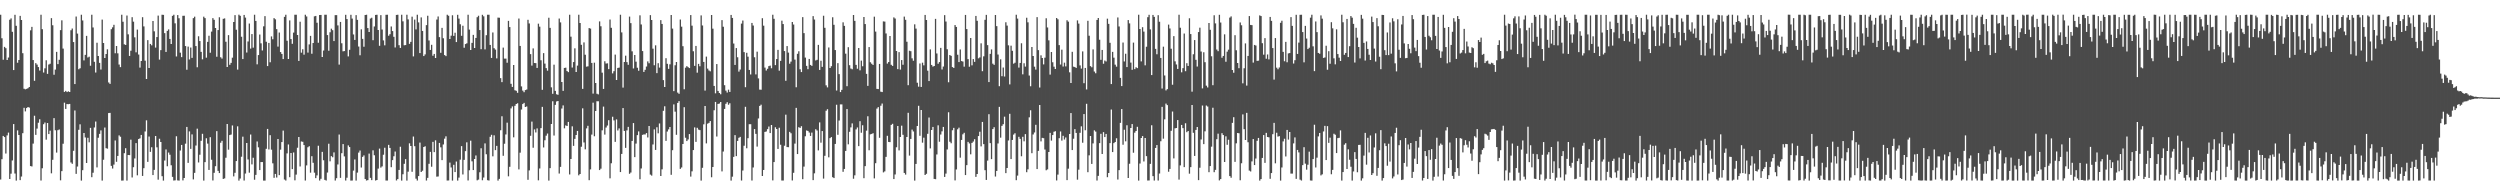 <?xml version="1.0" encoding="UTF-8"?>
<svg xmlns="http://www.w3.org/2000/svg" width="1920" height="150">
  <path d="M0 11.315h1v126.555H0zM1 29.377h1v92.898H1zM2 45.893h1v58.514H2zM3 36.011h1v69.260H3zM4 37.012h1v80.920H4zM5 46.066h1v57.930H5zM6 44.209h1v57.628H6zM7 15.131h1v122.340H7zM8 14.148h1v119.237H8zM9 24.425h1v98.795H9zM10 53.832h1v41.474H10zM11 11.356h1v121.926H11zM12 19.795h1v118.887H12zM13 48.185h1v51.941H13zM14 46.091h1v57.612H14zM15 12.192h1v126.170H15zM16 15.377h1v120.188H16zM17 40.876h1v61.428H17zM18 68.159h1v14.650H18zM19 68.622h1v16.919H19zM20 68.250h1v14.767H20zM21 67.731h1v14.467H21zM22 66.839h1v15.794H22zM23 23.305h1v104.221H23zM24 20.650h1v107.198H24zM25 46.132h1v64.156H25zM26 62.080h1v26.796H26zM27 48.486h1v55.098H27zM28 49.609h1v49.140H28zM29 51.493h1v42.784H29zM30 54.149h1v37.466H30zM31 11.327h1v127.310H31zM32 22.443h1v106.783H32zM33 55.713h1v39.683H33zM34 52.473h1v41.643H34zM35 46.277h1v61.003H35zM36 56.712h1v37.740H36zM37 49.549h1v53.412H37zM38 48.960h1v51.379H38zM39 13.942h1v119.167H39zM40 19.422h1v103.325H40zM41 57.405h1v33.324H41zM42 53.444h1v46.597H42zM43 39.842h1v77.332H43zM44 49.249h1v50.726H44zM45 45.909h1v53.542H45zM46 23.160h1v115.335H46zM47 15.613h1v115.814H47zM48 37.341h1v73.064H48zM49 70.626h1v8.211H49zM50 69.809h1v13.868H50zM51 70.726h1v9.174H51zM52 70.158h1v9.889H52zM53 70.635h1v9.183H53zM54 23.244h1v101.512H54zM55 21.930h1v103.885H55zM56 32.287h1v83.547H56zM57 64.561h1v20.284H57zM58 12.719h1v120.816H58zM59 25.782h1v102.092H59zM60 53.221h1v46.475H60zM61 52.423h1v43.066H61zM62 11.299h1v127.408H62zM63 15.731h1v114.987H63zM64 46.398h1v55.728H64zM65 42.123h1v63.470H65zM66 27.538h1v97.633H66zM67 44.145h1v61.680H67zM68 43.539h1v65.755H68zM69 50.468h1v47.733H69zM70 11.309h1v124.772H70zM71 21.078h1v111.574H71zM72 47.463h1v50.408H72zM73 55.714h1v37.648H73zM74 32.800h1v95.759H74zM75 42.988h1v62.784H75zM76 48.272h1v54.562H76zM77 53.375h1v46.748H77zM78 15.055h1v123.666H78zM79 33.016h1v89.648H79zM80 44.521h1v53.405H80zM81 41.486h1v72.336H81zM82 37.890h1v76.308H82zM83 63.324h1v23.532H83zM84 64.417h1v22.257H84zM85 22.405h1v104.985H85zM86 21.009h1v108.401H86zM87 19.061h1v107.363H87zM88 40.907h1v66.976H88zM89 35.318h1v88.921H89zM90 40.948h1v78.822H90zM91 49.548h1v54.450H91zM92 51.539h1v53.454H92zM93 11.304h1v127.378H93zM94 16.717h1v121.918H94zM95 34.047h1v83.586H95zM96 34.531h1v79.295H96zM97 11.956h1v126.735H97zM98 26.389h1v92.630H98zM99 42.957h1v76.183H99zM100 38.976h1v68.306H100zM101 13.189h1v123.119H101zM102 16.622h1v111.780H102zM103 28.669h1v93.016H103zM104 40.190h1v69.742H104zM105 22.750h1v111.928H105zM106 41.859h1v64.926H106zM107 51.922h1v54.325H107zM108 46.833h1v56.791H108zM109 13.207h1v121.913H109zM110 20.270h1v108.895H110zM111 46.586h1v54.388H111zM112 60.687h1v31.711H112zM113 30.845h1v93.483H113zM114 52.241h1v52.636H114zM115 33.716h1v82.918H115zM116 34.803h1v78.321H116zM117 16.143h1v118.291H117zM118 24.046h1v106.396H118zM119 36.569h1v67.886H119zM120 28.473h1v84.675H120zM121 12.004h1v125.996H121zM122 45.781h1v60.762H122zM123 38.523h1v70.510H123zM124 11.293h1v124.034H124zM125 11.430h1v127.259H125zM126 25.448h1v97.861H126zM127 39.880h1v74.902H127zM128 23.689h1v104.017H128zM129 22.565h1v94.603H129zM130 29.878h1v88.940H130zM131 33.799h1v93.125H131zM132 12.175h1v123.663H132zM133 11.319h1v127.321H133zM134 17.931h1v120.556H134zM135 43.343h1v61.309H135zM136 11.580h1v126.976H136zM137 14.035h1v124.645H137zM138 40.435h1v75.165H138zM139 43.873h1v67.457H139zM140 12.155h1v126.373H140zM141 12.104h1v124.592H141zM142 35.354h1v74.970H142zM143 53.538h1v43.953H143zM144 35.813h1v89.245H144zM145 45.662h1v55.277H145zM146 36.516h1v77.826H146zM147 44.454h1v58.764H147zM148 13.921h1v123.839H148zM149 12.800h1v119.939H149zM150 35.355h1v76.388H150zM151 51.665h1v47.175H151zM152 27.834h1v96.964H152zM153 31.547h1v87.269H153zM154 39.826h1v68.297H154zM155 45.587h1v57.183H155zM156 12.776h1v125.920H156zM157 13.905h1v110.609H157zM158 44.291h1v61.910H158zM159 32.159h1v78.131H159zM160 27.467h1v103.042H160zM161 40.475h1v64.918H161zM162 24.246h1v98.416H162zM163 13.920h1v124.678H163zM164 15.204h1v117.496H164zM165 21.514h1v106.152H165zM166 43.587h1v57.098H166zM167 23.105h1v108.138H167zM168 13.245h1v119.691H168zM169 43.991h1v65.624H169zM170 45.015h1v63.126H170zM171 14.452h1v122.963H171zM172 14.121h1v122.868H172zM173 32.059h1v89.097H173zM174 51.462h1v43.763H174zM175 26.981h1v87.978H175zM176 49.787h1v53.949H176zM177 48.294h1v55.021H177zM178 44.276h1v52.059H178zM179 16.880h1v118.598H179zM180 11.607h1v121.106H180zM181 22.846h1v100.865H181zM182 53.439h1v43.575H182zM183 11.278h1v127.412H183zM184 12.131h1v124.980H184zM185 28.196h1v92.164H185zM186 45.380h1v59.593H186zM187 11.464h1v127.206H187zM188 13.522h1v119.739H188zM189 40.323h1v69.489H189zM190 31.850h1v90.610H190zM191 18.077h1v114.548H191zM192 37.306h1v66.034H192zM193 26.148h1v100.110H193zM194 36.633h1v84.501H194zM195 11.335h1v126.699H195zM196 16.073h1v118.237H196zM197 49.422h1v59.218H197zM198 42.272h1v70.887H198zM199 26.529h1v104.060H199zM200 33.268h1v91.216H200zM201 38.743h1v85.738H201zM202 20.214h1v118.502H202zM203 12.389h1v126.298H203zM204 32.064h1v82.233H204zM205 50.745h1v48.264H205zM206 32.966h1v81.808H206zM207 47.811h1v56.019H207zM208 27.943h1v86.981H208zM209 30.165h1v95.299H209zM210 13.911h1v122.628H210zM211 14.829h1v118.777H211zM212 22.372h1v113.983H212zM213 35.808h1v70.940H213zM214 24.974h1v109.510H214zM215 40.002h1v74.935H215zM216 41.400h1v67.690H216zM217 45.388h1v54.894H217zM218 12.970h1v124.908H218zM219 11.311h1v127.319H219zM220 31.285h1v86.534H220zM221 45.328h1v65.633H221zM222 15.656h1v120.437H222zM223 30.020h1v87.469H223zM224 33.614h1v96.286H224zM225 25.053h1v92.020H225zM226 11.304h1v127.198H226zM227 11.306h1v122.791H227zM228 26.889h1v86.582H228zM229 46.775h1v58.449H229zM230 16.689h1v111.139H230zM231 40.468h1v68.195H231zM232 37.828h1v71.096H232zM233 41.960h1v69.452H233zM234 11.315h1v127.358H234zM235 12.620h1v114.381H235zM236 40.393h1v72.697H236zM237 34.110h1v78.170H237zM238 27.560h1v105.061H238zM239 41.251h1v78.690H239zM240 33.010h1v92.004H240zM241 12.518h1v120.099H241zM242 12.244h1v124.568H242zM243 17.456h1v117.231H243zM244 32.831h1v79.089H244zM245 11.523h1v127.127H245zM246 11.461h1v125.876H246zM247 43.769h1v72.874H247zM248 38.808h1v84.259H248zM249 11.314h1v126.824H249zM250 11.336h1v127.338H250zM251 26.932h1v105.550H251zM252 38.949h1v71.445H252zM253 24.783h1v99.112H253zM254 22.030h1v97.906H254zM255 23.206h1v97.554H255zM256 31.514h1v85.529H256zM257 11.643h1v127.028H257zM258 11.638h1v125.207H258zM259 19.501h1v106.830H259zM260 49.617h1v53.690H260zM261 16.862h1v119.760H261zM262 33.227h1v84.416H262zM263 39.416h1v71.212H263zM264 39.229h1v80.893H264zM265 11.353h1v127.309H265zM266 14.662h1v121.825H266zM267 43.333h1v68.343H267zM268 38.228h1v74.734H268zM269 11.345h1v127.349H269zM270 14.285h1v124.367H270zM271 26.455h1v104.567H271zM272 30.694h1v91.770H272zM273 11.633h1v127.064H273zM274 15.250h1v117.298H274zM275 35.728h1v81.456H275zM276 42.440h1v73.178H276zM277 22.548h1v106.125H277zM278 29.830h1v90.666H278zM279 35.896h1v83.434H279zM280 11.538h1v125.937H280zM281 11.329h1v127.339H281zM282 21.572h1v116.764H282zM283 24.573h1v93.384H283zM284 14.237h1v122.372H284zM285 13.627h1v124.725H285zM286 30.866h1v84.611H286zM287 20.319h1v98.927H287zM288 11.487h1v127.155H288zM289 11.317h1v126.927H289zM290 23.065h1v106.431H290zM291 35.165h1v78.955H291zM292 11.626h1v117.093H292zM293 22.656h1v105.159H293zM294 31.002h1v87.852H294zM295 34.838h1v78.645H295zM296 11.343h1v127.315H296zM297 11.308h1v127.342H297zM298 27.463h1v83.819H298zM299 26.250h1v87.373H299zM300 20.300h1v108.122H300zM301 23.883h1v99.086H301zM302 28.244h1v91.750H302zM303 36.468h1v79.927H303zM304 11.473h1v127.110H304zM305 11.324h1v126.199H305zM306 34.717h1v95.769H306zM307 36.790h1v75.907H307zM308 11.327h1v127.369H308zM309 16.359h1v117.495H309zM310 34.747h1v91.053H310zM311 34.603h1v87.621H311zM312 11.315h1v127.398H312zM313 14.888h1v116.937H313zM314 33.667h1v76.399H314zM315 32.164h1v79.954H315zM316 12.815h1v119.102H316zM317 43.330h1v61.517H317zM318 15.073h1v97.203H318zM319 22.572h1v114.642H319zM320 11.337h1v127.317H320zM321 17.211h1v118.023H321zM322 40.739h1v68.758H322zM323 13.338h1v118.756H323zM324 23.773h1v107.334H324zM325 43.072h1v69.815H325zM326 41.765h1v70.567H326zM327 19.306h1v119.370H327zM328 12.070h1v124.540H328zM329 31.076h1v94.702H329zM330 38.326h1v78.308H330zM331 34.418h1v93.634H331zM332 42.802h1v66.136H332zM333 41.406h1v75.448H333zM334 44.526h1v63.251H334zM335 15.008h1v120.662H335zM336 12.632h1v122.877H336zM337 28.497h1v81.259H337zM338 40.571h1v72.570H338zM339 21.427h1v101.560H339zM340 29.382h1v81.560H340zM341 42.297h1v64.204H341zM342 43.100h1v61.606H342zM343 11.317h1v127.352H343zM344 12.067h1v126.510H344zM345 29.952h1v94.949H345zM346 27.378h1v101.226H346zM347 11.706h1v127.005H347zM348 27.523h1v99.064H348zM349 25.128h1v107.040H349zM350 32.331h1v91.738H350zM351 11.391h1v127.292H351zM352 14.261h1v122.145H352zM353 18.650h1v103.995H353zM354 27.512h1v84.722H354zM355 19.754h1v114.213H355zM356 36.645h1v86.154H356zM357 33.866h1v82.202H357zM358 33.270h1v76.065H358zM359 11.323h1v127.285H359zM360 22.719h1v108.069H360zM361 38.406h1v69.619H361zM362 32.910h1v90.970H362zM363 26.790h1v103.823H363zM364 36.878h1v85.210H364zM365 29.124h1v90.286H365zM366 13.225h1v125.292H366zM367 12.096h1v125.863H367zM368 23.088h1v109.224H368zM369 37.760h1v76.110H369zM370 11.389h1v127.033H370zM371 12.564h1v123.770H371zM372 37.953h1v72.166H372zM373 27.035h1v91.453H373zM374 11.300h1v127.080H374zM375 11.322h1v127.340H375zM376 34.502h1v70.539H376zM377 44.499h1v59.050H377zM378 24.938h1v95.115H378zM379 37.031h1v66.928H379zM380 38.091h1v77.210H380zM381 44.828h1v67.180H381zM382 13.523h1v125.171H382zM383 13.627h1v123.749H383zM384 59.998h1v40.028H384zM385 63.063h1v26.253H385zM386 36.559h1v83.082H386zM387 45.026h1v65.380H387zM388 45.004h1v58.283H388zM389 48.191h1v46.008H389zM390 16.033h1v119.370H390zM391 20.779h1v107.333H391zM392 64.369h1v18.878H392zM393 66.752h1v14.968H393zM394 49.927h1v55.554H394zM395 69.332h1v11.912H395zM396 69.715h1v10.155H396zM397 71.274h1v8.036H397zM398 14.258h1v115.820H398zM399 35.296h1v81.935H399zM400 66.349h1v17.759H400zM401 69.606h1v10.307H401zM402 70.828h1v8.175H402zM403 69.163h1v13.000H403zM404 68.766h1v12.995H404zM405 15.186h1v122.909H405zM406 18.045h1v112.812H406zM407 41.555h1v62.730H407zM408 50.366h1v43.047H408zM409 37.176h1v76.274H409zM410 48.372h1v51.030H410zM411 48.503h1v53.220H411zM412 52.181h1v46.451H412zM413 18.181h1v120.300H413zM414 20.460h1v108.944H414zM415 46.276h1v52.130H415zM416 68.979h1v13.108H416zM417 40.793h1v72.456H417zM418 48.831h1v58.899H418zM419 52.310h1v51.877H419zM420 54.252h1v48.277H420zM421 13.628h1v125.052H421zM422 21.425h1v107.715H422zM423 67.064h1v28.148H423zM424 72.029h1v5.762H424zM425 49.654h1v54.461H425zM426 69.786h1v10.730H426zM427 72.382h1v5.519H427zM428 72.820h1v4.737H428zM429 14.226h1v119.055H429zM430 17.202h1v110.966H430zM431 62.976h1v20.398H431zM432 69.798h1v11.165H432zM433 52.187h1v46.380H433zM434 51.972h1v44.351H434zM435 54.595h1v42.186H435zM436 55.416h1v38.220H436zM437 11.314h1v122.690H437zM438 28.161h1v93.932H438zM439 51.886h1v45.140H439zM440 47.675h1v64.350H440zM441 37.109h1v69.544H441zM442 55.321h1v48.349H442zM443 50.359h1v50.202H443zM444 11.322h1v123.325H444zM445 17.665h1v115.968H445zM446 34.405h1v78.266H446zM447 68.253h1v14.946H447zM448 32.545h1v76.882H448zM449 42.053h1v72.636H449zM450 51.186h1v47.405H450zM451 50.968h1v45.659H451zM452 21.567h1v116.807H452zM453 21.974h1v108.146H453zM454 48.316h1v55.080H454zM455 71.879h1v6.957H455zM456 48.143h1v56.485H456zM457 63.740h1v21.526H457zM458 71.964h1v5.784H458zM459 72.495h1v5.256H459zM460 16.443h1v114.181H460zM461 20.165h1v109.370H461zM462 55.833h1v44.250H462zM463 68.325h1v13.545H463zM464 47.027h1v56.322H464zM465 48.785h1v49.179H465zM466 48.651h1v47.735H466zM467 53.081h1v39.238H467zM468 15.000h1v121.972H468zM469 21.334h1v104.040H469zM470 56.379h1v33.287H470zM471 54.690h1v37.775H471zM472 41.937h1v67.042H472zM473 61.443h1v30.237H473zM474 52.196h1v48.015H474zM475 51.935h1v46.700H475zM476 11.332h1v120.824H476zM477 24.877h1v93.322H477zM478 67.264h1v15.718H478zM479 47.599h1v52.980H479zM480 42.752h1v70.807H480zM481 47.713h1v52.457H481zM482 49.751h1v47.672H482zM483 12.773h1v120.690H483zM484 17.759h1v114.764H484zM485 39.399h1v68.821H485zM486 52.586h1v41.946H486zM487 42.246h1v78.421H487zM488 47.374h1v62.887H488zM489 51.999h1v51.795H489zM490 54.311h1v46.622H490zM491 11.761h1v125.933H491zM492 18.798h1v110.598H492zM493 39.224h1v64.329H493zM494 55.235h1v47.993H494zM495 53.629h1v49.636H495zM496 51.120h1v51.088H496zM497 47.170h1v58.383H497zM498 48.590h1v48.165H498zM499 11.625h1v122.493H499zM500 15.371h1v119.511H500zM501 37.375h1v73.599H501zM502 50.107h1v49.265H502zM503 34.821h1v80.316H503zM504 56.144h1v41.617H504zM505 48.518h1v53.862H505zM506 51.912h1v42.905H506zM507 15.441h1v119.706H507zM508 18.394h1v111.653H508zM509 61.546h1v23.554H509zM510 66.802h1v14.836H510zM511 44.694h1v63.499H511zM512 49.007h1v51.984H512zM513 52.889h1v46.493H513zM514 49.398h1v48.137H514zM515 11.502h1v122.742H515zM516 21.963h1v93.369H516zM517 70.015h1v10.151H517zM518 50.136h1v35.641H518zM519 47.616h1v55.902H519zM520 71.121h1v7.929H520zM521 72.035h1v5.623H521zM522 15.000h1v114.710H522zM523 20.461h1v108.175H523zM524 35.476h1v75.117H524zM525 68.562h1v13.755H525zM526 51.954h1v53.847H526zM527 50.812h1v57.548H527zM528 51.608h1v55.505H528zM529 52.265h1v50.697H529zM530 11.566h1v124.070H530zM531 19.718h1v111.852H531zM532 39.372h1v75.864H532zM533 50.604h1v47.223H533zM534 35.300h1v73.655H534zM535 55.785h1v42.388H535zM536 49.027h1v50.500H536zM537 50.869h1v49.061H537zM538 11.807h1v126.897H538zM539 19.556h1v109.296H539zM540 47.587h1v47.916H540zM541 69.581h1v11.810H541zM542 43.463h1v66.655H542zM543 52.667h1v42.287H543zM544 54.098h1v40.248H544zM545 54.784h1v38.211H545zM546 11.495h1v124.668H546zM547 22.003h1v106.258H547zM548 66.009h1v18.671H548zM549 71.674h1v6.595H549zM550 49.193h1v55.645H550zM551 69.813h1v10.032H551zM552 71.415h1v8.102H552zM553 72.404h1v5.935H553zM554 15.454h1v116.202H554zM555 20.532h1v95.827H555zM556 65.429h1v18.224H556zM557 69.557h1v10.168H557zM558 71.060h1v7.409H558zM559 68.865h1v11.558H559zM560 70.594h1v8.700H560zM561 11.477h1v127.204H561zM562 13.779h1v121.924H562zM563 33.421h1v87.035H563zM564 49.887h1v53.889H564zM565 36.908h1v82.999H565zM566 43.996h1v64.256H566zM567 55.001h1v50.841H567zM568 53.423h1v51.686H568zM569 18.125h1v120.522H569zM570 15.762h1v115.196H570zM571 40.017h1v71.921H571zM572 66.982h1v15.032H572zM573 40.552h1v73.305H573zM574 43.529h1v62.631H574zM575 53.694h1v41.687H575zM576 57.183h1v38.220H576zM577 17.598h1v121.030H577zM578 19.598h1v109.025H578zM579 43.967h1v55.160H579zM580 57.135h1v45.661H580zM581 39.679h1v72.888H581zM582 60.196h1v30.767H582zM583 68.792h1v12.568H583zM584 68.900h1v11.480H584zM585 13.989h1v121.185H585zM586 19.696h1v110.839H586zM587 51.935h1v49.382H587zM588 54.174h1v46.778H588zM589 52.835h1v46.342H589zM590 50.815h1v46.346H590zM591 50.391h1v51.785H591zM592 52.448h1v43.559H592zM593 11.321h1v127.201H593zM594 14.460h1v109.997H594zM595 50.013h1v47.730H595zM596 45.345h1v53.738H596zM597 38.300h1v76.077H597zM598 54.294h1v43.791H598zM599 46.735h1v64.433H599zM600 15.891h1v122.745H600zM601 18.476h1v120.190H601zM602 39.208h1v72.713H602zM603 62.032h1v26.012H603zM604 35.386h1v77.553H604zM605 40.419h1v72.620H605zM606 48.933h1v52.352H606zM607 47.295h1v55.078H607zM608 16.882h1v121.696H608zM609 18.844h1v113.846H609zM610 45.755h1v64.539H610zM611 67.025h1v15.795H611zM612 41.308h1v77.005H612zM613 39.352h1v58.324H613zM614 53.189h1v45.083H614zM615 55.358h1v41.559H615zM616 13.144h1v124.461H616zM617 25.449h1v102.510H617zM618 44.259h1v60.414H618zM619 50.572h1v49.646H619zM620 53.133h1v47.439H620zM621 45.260h1v56.510H621zM622 49.857h1v54.517H622zM623 50.593h1v51.253H623zM624 12.378h1v125.942H624zM625 14.992h1v118.127H625zM626 46.421h1v52.832H626zM627 45.949h1v54.315H627zM628 34.449h1v81.036H628zM629 53.732h1v40.257H629zM630 46.652h1v62.937H630zM631 51.359h1v49.290H631zM632 12.083h1v125.071H632zM633 21.364h1v98.269H633zM634 65.532h1v19.515H634zM635 67.139h1v16.725H635zM636 36.462h1v84.381H636zM637 52.205h1v53.903H637zM638 50.865h1v54.379H638zM639 13.251h1v122.818H639zM640 19.052h1v117.699H640zM641 38.445h1v72.120H641zM642 69.513h1v10.914H642zM643 48.462h1v55.060H643zM644 56.923h1v35.634H644zM645 70.708h1v9.467H645zM646 69.013h1v11.156H646zM647 17.127h1v114.829H647zM648 19.856h1v109.880H648zM649 41.210h1v74.723H649zM650 66.205h1v17.566H650zM651 36.231h1v74.626H651zM652 50.053h1v51.184H652zM653 52.655h1v45.192H653zM654 53.185h1v41.607H654zM655 11.508h1v125.763H655zM656 16.038h1v118.639H656zM657 49.841h1v49.553H657zM658 52.812h1v45.079H658zM659 36.876h1v75.368H659zM660 54.029h1v39.059H660zM661 46.539h1v55.385H661zM662 50.878h1v45.320H662zM663 13.033h1v123.812H663zM664 18.461h1v109.136H664zM665 56.711h1v43.634H665zM666 65.927h1v23.340H666zM667 36.154h1v79.261H667zM668 47.815h1v55.360H668zM669 48.955h1v53.888H669zM670 49.875h1v52.427H670zM671 12.791h1v124.227H671zM672 24.284h1v101.077H672zM673 68.255h1v15.126H673zM674 68.397h1v13.892H674zM675 49.095h1v56.759H675zM676 70.396h1v10.812H676zM677 70.709h1v8.825H677zM678 16.458h1v115.919H678zM679 16.582h1v115.075H679zM680 25.716h1v94.747H680zM681 48.850h1v55.464H681zM682 47.655h1v61.352H682zM683 27.627h1v81.510H683zM684 49.750h1v46.149H684zM685 50.622h1v44.445H685zM686 13.380h1v124.124H686zM687 14.219h1v119.768H687zM688 39.162h1v73.931H688zM689 53.092h1v43.693H689zM690 40.036h1v75.458H690zM691 53.439h1v51.781H691zM692 46.123h1v50.366H692zM693 49.738h1v53.814H693zM694 12.744h1v120.046H694zM695 15.200h1v118.907H695zM696 32.028h1v73.181H696zM697 65.448h1v21.180H697zM698 38.986h1v80.517H698zM699 39.298h1v67.401H699zM700 44.815h1v54.717H700zM701 46.623h1v54.365H701zM702 18.676h1v120.046H702zM703 21.979h1v103.945H703zM704 63.545h1v33.207H704zM705 66.541h1v14.721H705zM706 48.730h1v55.560H706zM707 66.790h1v17.685H707zM708 48.106h1v61.455H708zM709 50.174h1v55.541H709zM710 11.455h1v122.948H710zM711 15.361h1v118.101H711zM712 54.252h1v48.513H712zM713 62.278h1v27.970H713zM714 37.949h1v76.017H714zM715 49.874h1v49.947H715zM716 51.145h1v46.365H716zM717 50.673h1v86.734H717zM718 14.467h1v123.174H718zM719 41.039h1v77.610H719zM720 48.955h1v47.291H720zM721 47.674h1v61.178H721zM722 36.745h1v66.579H722zM723 53.339h1v47.547H723zM724 51.124h1v46.358H724zM725 11.618h1v124.284H725zM726 16.526h1v116.781H726zM727 37.848h1v76.945H727zM728 63.191h1v23.019H728zM729 42.248h1v66.607H729zM730 42.889h1v67.115H730zM731 51.521h1v48.511H731zM732 52.194h1v46.032H732zM733 19.226h1v119.338H733zM734 20.695h1v109.459H734zM735 42.052h1v57.283H735zM736 47.683h1v50.369H736zM737 37.989h1v83.108H737zM738 46.900h1v60.591H738zM739 47.262h1v55.925H739zM740 51.184h1v50.803H740zM741 11.450h1v122.994H741zM742 22.325h1v104.484H742zM743 45.403h1v63.533H743zM744 51.247h1v58.949H744zM745 29.160h1v89.385H745zM746 50.195h1v59.591H746zM747 45.382h1v63.333H747zM748 47.526h1v59.387H748zM749 12.219h1v123.596H749zM750 15.975h1v117.660H750zM751 44.786h1v59.725H751zM752 44.089h1v57.098H752zM753 33.277h1v79.176H753zM754 54.674h1v38.955H754zM755 43.241h1v67.453H755zM756 15.194h1v115.516H756zM757 11.425h1v126.759H757zM758 34.666h1v88.686H758zM759 63.044h1v24.673H759zM760 41.349h1v68.586H760zM761 37.945h1v84.278H761zM762 48.916h1v50.225H762zM763 49.829h1v47.863H763zM764 11.541h1v124.048H764zM765 20.079h1v111.202H765zM766 41.886h1v68.294H766zM767 66.183h1v15.901H767zM768 45.582h1v60.172H768zM769 58.534h1v38.128H769zM770 51.872h1v43.511H770zM771 58.803h1v30.779H771zM772 17.075h1v115.872H772zM773 19.684h1v109.323H773zM774 34.813h1v73.077H774zM775 64.838h1v22.538H775zM776 35.051h1v87.091H776zM777 39.031h1v68.458H777zM778 48.904h1v54.457H778zM779 48.191h1v54.159H779zM780 11.328h1v127.048H780zM781 14.307h1v120.531H781zM782 51.943h1v53.099H782zM783 48.337h1v58.323H783zM784 33.247h1v86.787H784zM785 57.095h1v47.967H785zM786 48.589h1v59.959H786zM787 51.140h1v51.852H787zM788 13.643h1v118.631H788zM789 17.127h1v112.925H789zM790 58.018h1v32.087H790zM791 66.266h1v18.434H791zM792 36.086h1v81.573H792zM793 43.030h1v60.218H793zM794 51.192h1v50.524H794zM795 53.474h1v42.380H795zM796 13.137h1v116.702H796zM797 38.496h1v77.392H797zM798 67.204h1v13.421H798zM799 42.482h1v66.087H799zM800 44.525h1v61.364H800zM801 49.437h1v56.724H801zM802 44.275h1v70.585H802zM803 14.011h1v116.776H803zM804 21.109h1v108.976H804zM805 30.999h1v85.718H805zM806 57.302h1v44.734H806zM807 39.959h1v68.021H807zM808 47.830h1v55.910H808zM809 51.226h1v49.928H809zM810 52.999h1v47.764H810zM811 13.815h1v124.783H811zM812 14.835h1v119.241H812zM813 34.645h1v71.472H813zM814 49.561h1v51.415H814zM815 38.122h1v69.847H815zM816 51.078h1v53.192H816zM817 48.138h1v59.041H817zM818 51.018h1v54.553H818zM819 15.572h1v122.779H819zM820 16.626h1v112.917H820zM821 55.558h1v47.358H821zM822 63.745h1v23.106H822zM823 39.808h1v75.432H823zM824 51.184h1v55.347H824zM825 51.483h1v47.685H825zM826 52.168h1v49.950H826zM827 15.681h1v122.304H827zM828 18.114h1v112.209H828zM829 50.251h1v51.747H829zM830 52.705h1v44.303H830zM831 39.480h1v70.148H831zM832 63.919h1v23.705H832zM833 52.164h1v47.870H833zM834 68.697h1v11.004H834zM835 15.976h1v116.298H835zM836 27.443h1v91.828H836zM837 50.767h1v53.687H837zM838 51.635h1v74.247H838zM839 37.914h1v72.218H839zM840 54.918h1v45.199H840zM841 56.271h1v44.791H841zM842 15.322h1v123.326H842zM843 13.810h1v121.277H843zM844 30.535h1v79.372H844zM845 45.945h1v56.801H845zM846 38.364h1v79.933H846zM847 48.937h1v52.547H847zM848 46.481h1v58.762H848zM849 47.219h1v55.651H849zM850 14.331h1v121.736H850zM851 18.317h1v114.563H851zM852 32.869h1v77.049H852zM853 64.553h1v19.544H853zM854 39.845h1v76.930H854zM855 44.308h1v65.615H855zM856 49.641h1v59.413H856zM857 51.197h1v54.970H857zM858 13.409h1v124.496H858zM859 20.304h1v110.352H859zM860 59.801h1v34.551H860zM861 66.098h1v17.652H861zM862 32.691h1v78.459H862zM863 47.225h1v52.389H863zM864 41.261h1v67.283H864zM865 51.528h1v44.686H865zM866 15.432h1v121.285H866zM867 17.995h1v107.730H867zM868 48.068h1v50.225H868zM869 53.603h1v41.663H869zM870 32.699h1v84.582H870zM871 53.085h1v48.780H871zM872 51.664h1v48.952H872zM873 52.302h1v45.088H873zM874 11.322h1v127.397H874zM875 22.296h1v103.289H875zM876 47.177h1v58.783H876zM877 20.898h1v83.601H877zM878 24.246h1v99.753H878zM879 50.184h1v55.824H879zM880 35.897h1v83.997H880zM881 13.232h1v125.406H881zM882 11.360h1v127.254H882zM883 22.573h1v103.288H883zM884 57.635h1v38.572H884zM885 11.475h1v123.787H885zM886 12.956h1v125.696H886zM887 37.531h1v76.091H887zM888 41.651h1v69.759H888zM889 11.677h1v126.968H889zM890 16.709h1v116.580H890zM891 44.518h1v63.957H891zM892 67.975h1v14.116H892zM893 35.846h1v70.673H893zM894 57.954h1v33.714H894zM895 69.421h1v10.170H895zM896 68.464h1v12.260H896zM897 18.904h1v112.981H897zM898 21.874h1v107.873H898zM899 37.422h1v63.033H899zM900 65.057h1v20.604H900zM901 27.768h1v93.892H901zM902 47.125h1v51.424H902zM903 49.486h1v48.815H903zM904 52.958h1v39.240H904zM905 11.331h1v126.615H905zM906 21.325h1v105.695H906zM907 55.571h1v40.369H907zM908 52.322h1v46.077H908zM909 25.732h1v102.650H909zM910 54.705h1v39.960H910zM911 48.516h1v53.026H911zM912 50.661h1v49.972H912zM913 14.035h1v119.357H913zM914 26.160h1v102.214H914zM915 70.411h1v10.245H915zM916 41.695h1v60.305H916zM917 30.771h1v89.000H917zM918 45.932h1v53.879H918zM919 51.088h1v46.437H919zM920 24.643h1v113.700H920zM921 21.231h1v107.568H921zM922 39.591h1v67.511H922zM923 67.908h1v13.129H923zM924 40.149h1v70.560H924zM925 47.753h1v53.107H925zM926 65.812h1v15.242H926zM927 67.168h1v14.650H927zM928 17.668h1v114.572H928zM929 22.884h1v104.648H929zM930 43.193h1v69.450H930zM931 65.412h1v17.306H931zM932 11.725h1v120.540H932zM933 17.972h1v112.462H933zM934 38.022h1v68.884H934zM935 39.313h1v63.349H935zM936 11.360h1v127.193H936zM937 17.317h1v120.219H937zM938 44.347h1v57.964H938zM939 42.962h1v60.766H939zM940 26.360h1v98.064H940zM941 47.437h1v57.264H941zM942 39.667h1v71.540H942zM943 38.167h1v69.140H943zM944 13.538h1v121.688H944zM945 12.618h1v123.881H945zM946 53.776h1v40.575H946zM947 55.877h1v34.109H947zM948 27.028h1v97.280H948zM949 38.629h1v71.473H949zM950 48.385h1v53.771H950zM951 52.373h1v49.977H951zM952 17.233h1v121.224H952zM953 19.424h1v105.980H953zM954 64.018h1v23.844H954zM955 52.410h1v46.834H955zM956 33.311h1v74.202H956zM957 65.744h1v20.929H957zM958 42.940h1v66.334H958zM959 12.361h1v118.651H959zM960 19.157h1v112.507H960zM961 19.321h1v104.659H961zM962 48.060h1v58.766H962zM963 34.529h1v92.227H963zM964 34.975h1v86.782H964zM965 46.732h1v61.427H965zM966 46.578h1v59.347H966zM967 11.820h1v126.901H967zM968 12.325h1v125.184H968zM969 33.163h1v88.152H969zM970 41.994h1v61.759H970zM971 29.273h1v95.794H971zM972 45.129h1v56.898H972zM973 41.820h1v63.412H973zM974 45.630h1v59.851H974zM975 12.990h1v124.349H975zM976 16.015h1v116.897H976zM977 36.892h1v66.168H977zM978 61.148h1v33.236H978zM979 29.236h1v96.220H979zM980 51.956h1v49.990H980zM981 53.203h1v51.693H981zM982 51.805h1v52.752H982zM983 17.493h1v121.217H983zM984 15.917h1v112.719H984zM985 39.847h1v68.732H985zM986 47.029h1v59.539H986zM987 32.160h1v88.013H987zM988 47.800h1v51.983H988zM989 40.993h1v66.243H989zM990 40.758h1v60.616H990zM991 13.149h1v120.194H991zM992 19.863h1v113.462H992zM993 48.783h1v61.370H993zM994 46.210h1v59.320H994zM995 11.349h1v126.000H995zM996 41.445h1v73.716H996zM997 32.715h1v84.319H997zM998 11.351h1v126.658H998zM999 11.310h1v127.360H999zM1000 24.643h1v102.168H1000zM1001 47.889h1v65.152H1001zM1002 19.876h1v105.831H1002zM1003 29.614h1v100.699H1003zM1004 37.658h1v88.833H1004zM1005 36.674h1v79.806H1005zM1006 13.550h1v125.028H1006zM1007 11.321h1v127.365H1007zM1008 35.577h1v86.567H1008zM1009 54.653h1v41.125H1009zM1010 16.489h1v112.135H1010zM1011 24.687h1v96.424H1011zM1012 40.678h1v64.067H1012zM1013 41.287h1v60.832H1013zM1014 11.837h1v122.861H1014zM1015 14.346h1v119.530H1015zM1016 44.493h1v56.459H1016zM1017 44.120h1v52.570H1017zM1018 35.120h1v87.821H1018zM1019 53.547h1v43.307H1019zM1020 39.324h1v70.419H1020zM1021 48.933h1v56.796H1021zM1022 17.062h1v116.788H1022zM1023 21.768h1v108.689H1023zM1024 44.816h1v57.877H1024zM1025 49.395h1v54.093H1025zM1026 22.552h1v95.016H1026zM1027 41.520h1v64.585H1027zM1028 44.289h1v61.553H1028zM1029 46.871h1v53.283H1029zM1030 11.324h1v127.352H1030zM1031 17.087h1v115.067H1031zM1032 42.077h1v69.032H1032zM1033 40.669h1v69.306H1033zM1034 14.537h1v115.238H1034zM1035 43.847h1v70.818H1035zM1036 35.461h1v87.197H1036zM1037 12.318h1v115.714H1037zM1038 13.586h1v125.098H1038zM1039 18.310h1v113.353H1039zM1040 47.999h1v68.827H1040zM1041 21.348h1v100.732H1041zM1042 28.917h1v103.363H1042zM1043 36.089h1v75.203H1043zM1044 44.846h1v66.381H1044zM1045 11.432h1v127.259H1045zM1046 14.312h1v122.650H1046zM1047 32.914h1v86.567H1047zM1048 46.497h1v55.548H1048zM1049 31.854h1v94.625H1049zM1050 37.601h1v68.245H1050zM1051 42.038h1v75.067H1051zM1052 46.056h1v57.996H1052zM1053 12.768h1v121.649H1053zM1054 16.937h1v116.063H1054zM1055 37.314h1v75.920H1055zM1056 47.254h1v55.164H1056zM1057 13.908h1v121.115H1057zM1058 20.150h1v108.837H1058zM1059 43.584h1v71.788H1059zM1060 53.151h1v46.816H1060zM1061 11.415h1v127.283H1061zM1062 11.516h1v125.250H1062zM1063 38.547h1v71.542H1063zM1064 42.281h1v69.921H1064zM1065 24.933h1v102.359H1065zM1066 42.331h1v68.059H1066zM1067 17.239h1v106.879H1067zM1068 41.230h1v63.573H1068zM1069 14.037h1v122.994H1069zM1070 16.403h1v119.113H1070zM1071 48.664h1v53.422H1071zM1072 54.852h1v43.264H1072zM1073 14.797h1v119.176H1073zM1074 38.212h1v73.311H1074zM1075 44.423h1v63.271H1075zM1076 18.767h1v119.535H1076zM1077 12.245h1v125.619H1077zM1078 33.343h1v91.776H1078zM1079 44.716h1v61.281H1079zM1080 44.495h1v83.446H1080zM1081 33.780h1v77.185H1081zM1082 37.463h1v77.277H1082zM1083 40.912h1v68.888H1083zM1084 11.580h1v125.070H1084zM1085 14.761h1v117.216H1085zM1086 36.535h1v85.298H1086zM1087 39.249h1v69.113H1087zM1088 30.657h1v95.271H1088zM1089 43.121h1v70.260H1089zM1090 48.173h1v56.936H1090zM1091 51.999h1v47.625H1091zM1092 11.479h1v127.182H1092zM1093 11.319h1v125.376H1093zM1094 28.364h1v87.639H1094zM1095 38.041h1v81.877H1095zM1096 12.360h1v125.036H1096zM1097 27.422h1v87.824H1097zM1098 28.627h1v94.083H1098zM1099 30.909h1v83.619H1099zM1100 11.312h1v127.371H1100zM1101 11.325h1v124.469H1101zM1102 27.554h1v94.567H1102zM1103 37.656h1v68.104H1103zM1104 13.013h1v122.585H1104zM1105 38.825h1v72.986H1105zM1106 44.443h1v65.787H1106zM1107 39.508h1v71.722H1107zM1108 11.388h1v127.266H1108zM1109 21.427h1v112.427H1109zM1110 36.160h1v64.048H1110zM1111 48.661h1v49.046H1111zM1112 20.750h1v108.335H1112zM1113 47.827h1v61.642H1113zM1114 34.515h1v88.307H1114zM1115 24.443h1v110.642H1115zM1116 13.959h1v123.403H1116zM1117 16.615h1v115.522H1117zM1118 45.286h1v60.726H1118zM1119 12.315h1v116.798H1119zM1120 14.613h1v120.382H1120zM1121 41.059h1v65.029H1121zM1122 40.388h1v66.097H1122zM1123 38.471h1v78.595H1123zM1124 22.149h1v89.421H1124zM1125 40.975h1v66.685H1125zM1126 31.877h1v79.258H1126zM1127 35.678h1v77.589H1127zM1128 40.406h1v68.072H1128zM1129 40.722h1v77.208H1129zM1130 36.297h1v87.124H1130zM1131 36.994h1v77.654H1131zM1132 51.733h1v52.889H1132zM1133 47.834h1v57.795H1133zM1134 52.036h1v47.075H1134zM1135 30.785h1v102.926H1135zM1136 32.244h1v92.327H1136zM1137 28.854h1v89.747H1137zM1138 42.086h1v73.032H1138zM1139 41.358h1v72.479H1139zM1140 48.423h1v54.286H1140zM1141 47.043h1v56.177H1141zM1142 46.520h1v57.610H1142zM1143 48.859h1v58.569H1143zM1144 49.334h1v52.058H1144zM1145 48.201h1v51.117H1145zM1146 48.636h1v50.558H1146zM1147 49.940h1v49.068H1147zM1148 55.182h1v44.558H1148zM1149 46.284h1v66.677H1149zM1150 34.574h1v89.203H1150zM1151 30.928h1v90.298H1151zM1152 39.188h1v76.168H1152zM1153 45.340h1v54.977H1153zM1154 44.782h1v51.768H1154zM1155 11.316h1v127.363H1155zM1156 19.681h1v111.191H1156zM1157 39.327h1v68.555H1157zM1158 18.062h1v120.489H1158zM1159 18.412h1v114.135H1159zM1160 38.069h1v81.453H1160zM1161 26.572h1v83.682H1161zM1162 14.070h1v124.623H1162zM1163 12.563h1v126.057H1163zM1164 18.090h1v110.971H1164zM1165 41.528h1v70.502H1165zM1166 12.569h1v120.034H1166zM1167 21.731h1v116.971H1167zM1168 33.517h1v81.376H1168zM1169 43.961h1v63.920H1169zM1170 14.985h1v120.679H1170zM1171 11.867h1v125.982H1171zM1172 23.248h1v94.823H1172zM1173 51.685h1v45.648H1173zM1174 21.308h1v103.226H1174zM1175 44.491h1v67.090H1175zM1176 17.554h1v110.978H1176zM1177 32.101h1v86.023H1177zM1178 11.475h1v125.738H1178zM1179 12.847h1v124.629H1179zM1180 28.259h1v90.158H1180zM1181 35.100h1v87.121H1181zM1182 11.405h1v126.772H1182zM1183 21.761h1v112.250H1183zM1184 37.708h1v81.188H1184zM1185 46.683h1v62.442H1185zM1186 11.317h1v127.352H1186zM1187 12.059h1v125.210H1187zM1188 30.579h1v88.120H1188zM1189 36.638h1v80.206H1189zM1190 14.084h1v123.389H1190zM1191 33.476h1v79.416H1191zM1192 23.024h1v109.762H1192zM1193 34.678h1v89.236H1193zM1194 11.317h1v127.365H1194zM1195 15.982h1v120.472H1195zM1196 34.841h1v73.823H1196zM1197 19.942h1v109.270H1197zM1198 13.612h1v122.701H1198zM1199 32.785h1v87.099H1199zM1200 41.111h1v74.982H1200zM1201 11.438h1v127.231H1201zM1202 13.249h1v120.742H1202zM1203 15.966h1v106.045H1203zM1204 41.396h1v67.671H1204zM1205 17.604h1v109.757H1205zM1206 26.456h1v102.302H1206zM1207 32.824h1v92.205H1207zM1208 26.418h1v86.781H1208zM1209 11.288h1v126.317H1209zM1210 14.638h1v122.636H1210zM1211 17.294h1v106.478H1211zM1212 40.040h1v81.691H1212zM1213 24.016h1v111.818H1213zM1214 27.424h1v98.541H1214zM1215 42.621h1v69.322H1215zM1216 40.922h1v68.761H1216zM1217 11.333h1v127.333H1217zM1218 11.317h1v127.350H1218zM1219 26.437h1v102.321H1219zM1220 38.589h1v75.977H1220zM1221 11.887h1v126.487H1221zM1222 33.717h1v90.651H1222zM1223 27.901h1v94.926H1223zM1224 40.676h1v66.020H1224zM1225 11.375h1v127.320H1225zM1226 11.361h1v127.326H1226zM1227 35.780h1v72.456H1227zM1228 43.073h1v64.163H1228zM1229 11.410h1v127.259H1229zM1230 24.980h1v99.110H1230zM1231 41.822h1v80.670H1231zM1232 40.534h1v65.418H1232zM1233 11.464h1v127.042H1233zM1234 23.026h1v108.965H1234zM1235 35.600h1v88.596H1235zM1236 16.589h1v119.512H1236zM1237 22.233h1v114.577H1237zM1238 35.024h1v88.576H1238zM1239 24.848h1v97.034H1239zM1240 11.486h1v120.923H1240zM1241 11.356h1v125.103H1241zM1242 17.561h1v113.518H1242zM1243 29.388h1v91.622H1243zM1244 11.369h1v127.047H1244zM1245 11.294h1v127.186H1245zM1246 25.982h1v96.096H1246zM1247 31.554h1v86.166H1247zM1248 11.337h1v127.334H1248zM1249 11.362h1v127.286H1249zM1250 23.900h1v112.627H1250zM1251 31.929h1v87.202H1251zM1252 14.188h1v122.021H1252zM1253 18.526h1v111.445H1253zM1254 25.368h1v107.479H1254zM1255 33.632h1v90.528H1255zM1256 11.584h1v127.119H1256zM1257 13.165h1v123.704H1257zM1258 29.579h1v95.768H1258zM1259 47.050h1v57.316H1259zM1260 13.759h1v122.444H1260zM1261 24.210h1v96.883H1261zM1262 26.866h1v87.775H1262zM1263 24.862h1v93.265H1263zM1264 11.304h1v127.351H1264zM1265 14.904h1v120.933H1265zM1266 37.729h1v77.448H1266zM1267 40.766h1v70.321H1267zM1268 11.812h1v126.800H1268zM1269 20.446h1v91.556H1269zM1270 23.524h1v97.046H1270zM1271 35.380h1v76.488H1271zM1272 12.707h1v124.245H1272zM1273 11.742h1v124.637H1273zM1274 35.106h1v81.918H1274zM1275 20.305h1v118.022H1275zM1276 11.347h1v127.277H1276zM1277 33.281h1v92.817H1277zM1278 25.613h1v93.107H1278zM1279 11.383h1v127.148H1279zM1280 11.297h1v127.402H1280zM1281 19.232h1v111.270H1281zM1282 35.869h1v78.477H1282zM1283 13.660h1v124.875H1283zM1284 14.084h1v121.974H1284zM1285 25.451h1v97.333H1285zM1286 29.125h1v84.505H1286zM1287 11.318h1v127.034H1287zM1288 11.367h1v127.286H1288zM1289 24.659h1v100.196H1289zM1290 34.847h1v81.253H1290zM1291 14.125h1v123.982H1291zM1292 16.642h1v113.859H1292zM1293 25.230h1v96.747H1293zM1294 30.987h1v93.446H1294zM1295 11.380h1v127.246H1295zM1296 11.345h1v127.343H1296zM1297 22.806h1v100.504H1297zM1298 24.216h1v96.172H1298zM1299 17.160h1v121.545H1299zM1300 25.800h1v93.445H1300zM1301 21.903h1v103.146H1301zM1302 29.041h1v85.763H1302zM1303 11.312h1v127.374H1303zM1304 11.298h1v127.375H1304zM1305 30.891h1v88.431H1305zM1306 42.342h1v65.679H1306zM1307 11.688h1v126.792H1307zM1308 19.764h1v105.330H1308zM1309 42.707h1v63.867H1309zM1310 32.852h1v78.544H1310zM1311 11.305h1v127.390H1311zM1312 11.314h1v121.985H1312zM1313 37.338h1v78.227H1313zM1314 25.853h1v96.052H1314zM1315 14.226h1v117.818H1315zM1316 42.568h1v64.694H1316zM1317 17.317h1v109.246H1317zM1318 15.241h1v122.503H1318zM1319 11.320h1v127.365H1319zM1320 11.690h1v124.788H1320zM1321 42.864h1v60.316H1321zM1322 11.774h1v124.644H1322zM1323 16.592h1v114.011H1323zM1324 40.938h1v76.392H1324zM1325 38.237h1v75.835H1325zM1326 12.110h1v126.526H1326zM1327 11.303h1v127.353H1327zM1328 29.727h1v90.625H1328zM1329 33.401h1v87.105H1329zM1330 11.332h1v127.313H1330zM1331 18.983h1v119.012H1331zM1332 24.891h1v104.705H1332zM1333 16.849h1v106.735H1333zM1334 11.846h1v126.153H1334zM1335 16.138h1v119.037H1335zM1336 17.188h1v115.958H1336zM1337 33.154h1v78.356H1337zM1338 25.769h1v107.146H1338zM1339 29.604h1v84.647H1339zM1340 14.388h1v119.006H1340zM1341 19.407h1v103.872H1341zM1342 11.383h1v127.272H1342zM1343 13.564h1v120.230H1343zM1344 19.926h1v107.213H1344zM1345 24.042h1v95.960H1345zM1346 11.592h1v127.020H1346zM1347 23.939h1v101.665H1347zM1348 31.780h1v99.544H1348zM1349 36.198h1v95.557H1349zM1350 26.247h1v103.891H1350zM1351 42.041h1v73.199H1351zM1352 11.541h1v125.047H1352zM1353 17.316h1v114.153H1353zM1354 18.791h1v110.901H1354zM1355 28.759h1v99.614H1355zM1356 23.749h1v100.541H1356zM1357 26.951h1v110.592H1357zM1358 15.180h1v119.393H1358zM1359 23.608h1v104.713H1359zM1360 30.429h1v93.610H1360zM1361 38.020h1v83.395H1361zM1362 26.351h1v92.078H1362zM1363 22.632h1v109.633H1363zM1364 19.221h1v116.158H1364zM1365 27.053h1v100.158H1365zM1366 39.333h1v88.893H1366zM1367 34.460h1v89.539H1367zM1368 28.185h1v94.060H1368zM1369 41.038h1v69.714H1369zM1370 39.450h1v73.804H1370zM1371 40.730h1v69.797H1371zM1372 35.893h1v74.819H1372zM1373 11.281h1v127.295H1373zM1374 11.317h1v127.309H1374zM1375 18.769h1v100.364H1375zM1376 30.799h1v79.350H1376zM1377 13.939h1v116.593H1377zM1378 23.335h1v100.687H1378zM1379 35.297h1v83.981H1379zM1380 38.267h1v73.711H1380zM1381 11.313h1v127.292H1381zM1382 11.306h1v127.023H1382zM1383 30.885h1v88.862H1383zM1384 46.346h1v73.477H1384zM1385 11.337h1v127.337H1385zM1386 11.730h1v125.547H1386zM1387 30.720h1v95.533H1387zM1388 35.259h1v87.548H1388zM1389 11.320h1v127.371H1389zM1390 11.331h1v120.957H1390zM1391 47.967h1v54.905H1391zM1392 40.421h1v81.200H1392zM1393 21.075h1v106.883H1393zM1394 38.661h1v73.932H1394zM1395 38.183h1v73.815H1395zM1396 12.466h1v124.418H1396zM1397 12.326h1v125.888H1397zM1398 15.533h1v119.322H1398zM1399 28.675h1v96.333H1399zM1400 14.733h1v123.127H1400zM1401 17.101h1v121.129H1401zM1402 37.790h1v90.721H1402zM1403 44.223h1v68.698H1403zM1404 11.414h1v127.093H1404zM1405 11.341h1v127.221H1405zM1406 35.841h1v89.010H1406zM1407 43.443h1v65.334H1407zM1408 18.399h1v119.663H1408zM1409 23.700h1v96.241H1409zM1410 30.779h1v94.816H1410zM1411 37.999h1v74.804H1411zM1412 11.356h1v127.275H1412zM1413 11.347h1v127.322H1413zM1414 22.635h1v98.968H1414zM1415 42.443h1v65.909H1415zM1416 12.299h1v126.310H1416zM1417 28.789h1v94.580H1417zM1418 36.840h1v80.094H1418zM1419 38.462h1v75.284H1419zM1420 11.281h1v127.427H1420zM1421 11.955h1v124.402H1421zM1422 43.803h1v63.968H1422zM1423 38.475h1v62.126H1423zM1424 17.178h1v117.394H1424zM1425 41.771h1v67.441H1425zM1426 28.221h1v100.895H1426zM1427 39.795h1v71.333H1427zM1428 11.391h1v127.301H1428zM1429 11.444h1v124.531H1429zM1430 25.658h1v97.835H1430zM1431 34.911h1v100.318H1431zM1432 11.364h1v127.325H1432zM1433 21.413h1v106.635H1433zM1434 28.288h1v92.963H1434zM1435 12.750h1v125.783H1435zM1436 11.382h1v127.323H1436zM1437 15.885h1v109.919H1437zM1438 32.851h1v91.557H1438zM1439 18.903h1v117.644H1439zM1440 13.717h1v123.780H1440zM1441 36.138h1v87.547H1441zM1442 31.332h1v95.178H1442zM1443 11.910h1v126.723H1443zM1444 11.316h1v127.357H1444zM1445 18.159h1v119.449H1445zM1446 38.396h1v72.880H1446zM1447 11.790h1v126.931H1447zM1448 15.197h1v119.025H1448zM1449 32.340h1v81.328H1449zM1450 35.587h1v83.039H1450zM1451 13.767h1v122.939H1451zM1452 11.326h1v126.428H1452zM1453 34.971h1v77.131H1453zM1454 38.612h1v67.948H1454zM1455 22.774h1v107.588H1455zM1456 30.107h1v85.532H1456zM1457 39.671h1v74.496H1457zM1458 40.265h1v71.407H1458zM1459 12.004h1v124.771H1459zM1460 15.363h1v122.133H1460zM1461 27.909h1v98.653H1461zM1462 30.114h1v88.912H1462zM1463 20.835h1v117.826H1463zM1464 37.721h1v82.951H1464zM1465 38.009h1v69.141H1465zM1466 35.755h1v69.921H1466zM1467 11.306h1v127.398H1467zM1468 11.370h1v123.633H1468zM1469 30.857h1v93.406H1469zM1470 30.395h1v88.189H1470zM1471 14.013h1v118.576H1471zM1472 33.214h1v85.008H1472zM1473 20.573h1v117.851H1473zM1474 13.431h1v125.190H1474zM1475 11.311h1v127.377H1475zM1476 18.278h1v120.305H1476zM1477 34.692h1v79.003H1477zM1478 12.579h1v126.004H1478zM1479 11.657h1v127.061H1479zM1480 21.188h1v101.044H1480zM1481 20.062h1v99.948H1481zM1482 12.978h1v125.722H1482zM1483 11.305h1v127.362H1483zM1484 23.773h1v106.964H1484zM1485 23.647h1v91.141H1485zM1486 15.624h1v122.260H1486zM1487 18.446h1v110.286H1487zM1488 29.478h1v90.579H1488zM1489 28.839h1v91.351H1489zM1490 11.843h1v125.476H1490zM1491 11.333h1v127.319H1491zM1492 23.418h1v99.733H1492zM1493 28.128h1v90.539H1493zM1494 11.294h1v127.418H1494zM1495 11.361h1v127.277H1495zM1496 30.261h1v89.746H1496zM1497 37.949h1v78.902H1497zM1498 11.313h1v127.392H1498zM1499 11.310h1v126.705H1499zM1500 28.731h1v102.180H1500zM1501 30.778h1v94.994H1501zM1502 15.866h1v118.756H1502zM1503 14.627h1v106.815H1503zM1504 25.703h1v102.151H1504zM1505 23.819h1v100.429H1505zM1506 11.457h1v127.209H1506zM1507 11.321h1v126.384H1507zM1508 27.341h1v88.506H1508zM1509 46.654h1v57.309H1509zM1510 11.288h1v127.349H1510zM1511 26.763h1v102.040H1511zM1512 37.257h1v84.394H1512zM1513 39.761h1v79.619H1513zM1514 11.344h1v127.329H1514zM1515 25.301h1v106.573H1515zM1516 28.777h1v99.273H1516zM1517 13.297h1v123.745H1517zM1518 12.006h1v126.640H1518zM1519 39.157h1v78.387H1519zM1520 26.783h1v99.000H1520zM1521 12.912h1v125.738H1521zM1522 11.326h1v127.367H1522zM1523 18.551h1v114.866H1523zM1524 34.480h1v89.492H1524zM1525 14.591h1v118.791H1525zM1526 24.013h1v99.689H1526zM1527 34.720h1v83.879H1527zM1528 42.305h1v72.620H1528zM1529 11.321h1v127.374H1529zM1530 11.310h1v127.283H1530zM1531 25.646h1v86.635H1531zM1532 40.591h1v76.347H1532zM1533 11.606h1v125.988H1533zM1534 18.141h1v111.832H1534zM1535 17.690h1v100.284H1535zM1536 30.659h1v84.812H1536zM1537 11.294h1v127.398H1537zM1538 11.341h1v127.322H1538zM1539 19.699h1v105.809H1539zM1540 26.779h1v93.979H1540zM1541 12.911h1v125.809H1541zM1542 26.360h1v111.678H1542zM1543 35.350h1v95.917H1543zM1544 37.112h1v83.922H1544zM1545 11.303h1v127.416H1545zM1546 11.323h1v127.378H1546zM1547 19.943h1v107.174H1547zM1548 38.616h1v91.410H1548zM1549 15.208h1v123.514H1549zM1550 29.116h1v92.905H1550zM1551 24.705h1v102.771H1551zM1552 21.770h1v105.032H1552zM1553 11.327h1v127.344H1553zM1554 11.915h1v126.773H1554zM1555 26.114h1v90.052H1555zM1556 11.329h1v121.260H1556zM1557 11.283h1v127.305H1557zM1558 22.777h1v97.230H1558zM1559 28.538h1v90.963H1559zM1560 12.573h1v126.138H1560zM1561 11.320h1v127.369H1561zM1562 20.965h1v114.646H1562zM1563 44.405h1v58.215H1563zM1564 14.505h1v119.266H1564zM1565 20.637h1v110.688H1565zM1566 30.863h1v85.805H1566zM1567 37.641h1v92.515H1567zM1568 11.315h1v127.385H1568zM1569 11.323h1v127.343H1569zM1570 17.958h1v110.408H1570zM1571 42.157h1v61.029H1571zM1572 11.977h1v126.263H1572zM1573 20.033h1v107.239H1573zM1574 40.216h1v85.346H1574zM1575 45.789h1v60.497H1575zM1576 11.280h1v127.428H1576zM1577 12.210h1v126.452H1577zM1578 32.174h1v91.252H1578zM1579 33.487h1v82.831H1579zM1580 11.298h1v126.729H1580zM1581 27.154h1v96.610H1581zM1582 24.856h1v95.685H1582zM1583 34.600h1v76.312H1583zM1584 11.280h1v127.407H1584zM1585 15.691h1v121.257H1585zM1586 28.339h1v99.382H1586zM1587 33.776h1v82.674H1587zM1588 19.639h1v110.055H1588zM1589 43.140h1v62.746H1589zM1590 24.593h1v109.687H1590zM1591 27.402h1v97.651H1591zM1592 11.313h1v127.389H1592zM1593 16.080h1v119.642H1593zM1594 20.622h1v110.074H1594zM1595 21.067h1v115.970H1595zM1596 12.905h1v125.390H1596zM1597 18.381h1v106.759H1597zM1598 36.024h1v102.222H1598zM1599 11.493h1v126.697H1599zM1600 11.312h1v127.363H1600zM1601 13.935h1v124.720H1601zM1602 24.547h1v101.161H1602zM1603 12.328h1v126.271H1603zM1604 18.315h1v119.593H1604zM1605 28.492h1v84.286H1605zM1606 31.878h1v94.665H1606zM1607 11.305h1v127.348H1607zM1608 11.314h1v127.280H1608zM1609 21.980h1v102.266H1609zM1610 44.394h1v72.704H1610zM1611 12.376h1v126.332H1611zM1612 27.365h1v104.730H1612zM1613 16.083h1v107.877H1613zM1614 24.416h1v97.774H1614zM1615 11.313h1v127.357H1615zM1616 13.061h1v125.614H1616zM1617 30.345h1v99.907H1617zM1618 33.250h1v85.557H1618zM1619 11.551h1v127.124H1619zM1620 11.788h1v110.971H1620zM1621 26.675h1v102.407H1621zM1622 36.119h1v88.477H1622zM1623 11.305h1v127.393H1623zM1624 11.297h1v126.978H1624zM1625 29.160h1v103.349H1625zM1626 22.298h1v100.964H1626zM1627 13.161h1v118.411H1627zM1628 26.540h1v91.761H1628zM1629 21.672h1v108.923H1629zM1630 35.886h1v78.140H1630zM1631 11.367h1v127.317H1631zM1632 15.045h1v123.446H1632zM1633 39.533h1v65.304H1633zM1634 11.358h1v126.931H1634zM1635 11.345h1v127.363H1635zM1636 26.904h1v96.676H1636zM1637 31.497h1v85.347H1637zM1638 12.072h1v126.377H1638zM1639 11.319h1v125.945H1639zM1640 26.982h1v88.994H1640zM1641 59.200h1v34.482H1641zM1642 26.415h1v108.692H1642zM1643 36.671h1v81.462H1643zM1644 51.749h1v47.666H1644zM1645 52.464h1v44.454H1645zM1646 12.394h1v125.133H1646zM1647 13.895h1v121.913H1647zM1648 21.994h1v103.876H1648zM1649 38.364h1v77.377H1649zM1650 16.159h1v120.486H1650zM1651 30.554h1v90.829H1651zM1652 44.746h1v65.833H1652zM1653 46.980h1v58.387H1653zM1654 11.282h1v127.436H1654zM1655 11.364h1v127.197H1655zM1656 28.802h1v97.109H1656zM1657 31.187h1v87.257H1657zM1658 12.628h1v126.057H1658zM1659 26.333h1v107.841H1659zM1660 22.819h1v98.515H1660zM1661 22.328h1v91.642H1661zM1662 11.318h1v127.373H1662zM1663 17.894h1v116.861H1663zM1664 35.195h1v80.755H1664zM1665 44.304h1v61.067H1665zM1666 11.305h1v126.450H1666zM1667 28.613h1v92.521H1667zM1668 26.255h1v90.142H1668zM1669 32.231h1v82.121H1669zM1670 11.356h1v127.264H1670zM1671 16.204h1v114.013H1671zM1672 46.898h1v57.286H1672zM1673 27.896h1v105.641H1673zM1674 16.677h1v115.439H1674zM1675 42.958h1v65.534H1675zM1676 29.229h1v97.013H1676zM1677 11.561h1v124.973H1677zM1678 11.528h1v127.146H1678zM1679 12.815h1v121.546H1679zM1680 35.438h1v78.040H1680zM1681 11.291h1v124.964H1681zM1682 11.322h1v127.310H1682zM1683 30.203h1v92.539H1683zM1684 30.986h1v89.508H1684zM1685 11.309h1v127.382H1685zM1686 11.342h1v127.306H1686zM1687 27.619h1v108.443H1687zM1688 25.032h1v105.533H1688zM1689 12.934h1v125.357H1689zM1690 14.736h1v118.465H1690zM1691 20.378h1v110.370H1691zM1692 23.278h1v101.032H1692zM1693 11.312h1v127.389H1693zM1694 11.306h1v127.395H1694zM1695 19.114h1v99.022H1695zM1696 38.874h1v70.592H1696zM1697 11.333h1v126.680H1697zM1698 20.960h1v111.302H1698zM1699 20.646h1v94.118H1699zM1700 37.777h1v69.176H1700zM1701 12.093h1v126.626H1701zM1702 11.851h1v119.296H1702zM1703 34.518h1v88.434H1703zM1704 35.798h1v74.396H1704zM1705 23.041h1v115.029H1705zM1706 48.504h1v52.914H1706zM1707 40.190h1v72.690H1707zM1708 47.607h1v63.209H1708zM1709 11.863h1v124.190H1709zM1710 24.020h1v104.013H1710zM1711 42.519h1v69.185H1711zM1712 25.693h1v89.744H1712zM1713 24.916h1v105.540H1713zM1714 44.343h1v65.993H1714zM1715 48.088h1v54.378H1715zM1716 16.869h1v121.766H1716zM1717 11.303h1v127.402H1717zM1718 13.169h1v123.059H1718zM1719 35.483h1v87.908H1719zM1720 11.597h1v125.469H1720zM1721 22.056h1v110.560H1721zM1722 24.860h1v103.986H1722zM1723 26.165h1v100.784H1723zM1724 11.467h1v127.220H1724zM1725 11.306h1v127.371H1725zM1726 19.776h1v108.586H1726zM1727 36.565h1v78.566H1727zM1728 11.290h1v125.830H1728zM1729 11.359h1v125.076H1729zM1730 28.446h1v103.132H1730zM1731 22.344h1v102.102H1731zM1732 11.984h1v126.644H1732zM1733 13.352h1v124.812H1733zM1734 28.786h1v86.665H1734zM1735 23.755h1v95.216H1735zM1736 18.642h1v118.816H1736zM1737 29.787h1v89.254H1737zM1738 21.813h1v108.712H1738zM1739 23.960h1v97.351H1739zM1740 11.302h1v127.225H1740zM1741 11.329h1v127.385H1741zM1742 25.673h1v96.053H1742zM1743 24.405h1v94.827H1743zM1744 11.439h1v127.270H1744zM1745 12.293h1v106.354H1745zM1746 31.641h1v88.768H1746zM1747 42.267h1v67.923H1747zM1748 11.313h1v127.359H1748zM1749 11.453h1v126.325H1749zM1750 26.365h1v91.566H1750zM1751 19.856h1v110.087H1751zM1752 12.553h1v123.763H1752zM1753 33.663h1v90.066H1753zM1754 28.792h1v96.552H1754zM1755 14.543h1v123.747H1755zM1756 11.315h1v127.376H1756zM1757 13.072h1v125.564H1757zM1758 44.341h1v58.447H1758zM1759 11.473h1v127.223H1759zM1760 11.793h1v126.855H1760zM1761 24.692h1v92.572H1761zM1762 42.163h1v72.105H1762zM1763 11.420h1v127.252H1763zM1764 11.351h1v127.322H1764zM1765 27.899h1v96.911H1765zM1766 38.143h1v89.147H1766zM1767 11.426h1v127.000H1767zM1768 11.597h1v127.012H1768zM1769 30.894h1v81.154H1769zM1770 40.671h1v68.652H1770zM1771 12.307h1v126.245H1771zM1772 11.347h1v127.329H1772zM1773 22.121h1v108.808H1773zM1774 42.182h1v73.532H1774zM1775 18.133h1v114.813H1775zM1776 28.376h1v86.213H1776zM1777 40.231h1v68.629H1777zM1778 39.062h1v70.672H1778zM1779 11.330h1v127.312H1779zM1780 11.327h1v127.382H1780zM1781 29.528h1v91.770H1781zM1782 36.657h1v91.208H1782zM1783 12.059h1v126.374H1783zM1784 24.263h1v102.120H1784zM1785 24.855h1v98.973H1785zM1786 35.464h1v81.513H1786zM1787 11.299h1v127.394H1787zM1788 13.692h1v123.777H1788zM1789 29.324h1v104.930H1789zM1790 39.902h1v78.372H1790zM1791 11.610h1v126.989H1791zM1792 28.688h1v95.957H1792zM1793 24.093h1v101.533H1793zM1794 11.430h1v125.365H1794zM1795 11.313h1v127.386H1795zM1796 22.376h1v104.326H1796zM1797 21.408h1v98.872H1797zM1798 13.061h1v125.507H1798zM1799 11.643h1v122.290H1799zM1800 24.218h1v106.683H1800zM1801 27.024h1v98.955H1801zM1802 13.444h1v125.166H1802zM1803 11.451h1v126.845H1803zM1804 15.254h1v119.736H1804zM1805 41.694h1v76.638H1805zM1806 11.574h1v127.078H1806zM1807 13.623h1v124.936H1807zM1808 31.766h1v79.818H1808zM1809 42.751h1v75.409H1809zM1810 11.412h1v127.274H1810zM1811 11.303h1v127.376H1811zM1812 13.346h1v117.256H1812zM1813 38.798h1v80.642H1813zM1814 11.610h1v122.601H1814zM1815 20.794h1v115.509H1815zM1816 28.234h1v96.098H1816zM1817 47.389h1v55.483H1817zM1818 11.829h1v126.871H1818zM1819 12.775h1v124.078H1819zM1820 31.823h1v82.087H1820zM1821 46.507h1v64.278H1821zM1822 11.286h1v125.790H1822zM1823 23.018h1v106.273H1823zM1824 37.347h1v86.393H1824zM1825 27.266h1v89.854H1825zM1826 11.301h1v127.367H1826zM1827 11.363h1v120.716H1827zM1828 30.684h1v89.514H1828zM1829 33.924h1v79.009H1829zM1830 15.290h1v122.312H1830zM1831 29.600h1v90.357H1831zM1832 20.090h1v117.102H1832zM1833 12.733h1v125.068H1833zM1834 12.444h1v126.242H1834zM1835 20.495h1v115.599H1835zM1836 31.472h1v86.727H1836zM1837 16.821h1v115.088H1837zM1838 28.385h1v100.081H1838zM1839 30.998h1v106.288H1839zM1840 19.140h1v106.740H1840zM1841 11.392h1v127.314H1841zM1842 11.318h1v127.377H1842zM1843 16.162h1v117.333H1843zM1844 24.600h1v103.852H1844zM1845 14.742h1v123.977H1845zM1846 11.535h1v123.643H1846zM1847 23.671h1v108.005H1847zM1848 19.933h1v105.025H1848zM1849 11.410h1v127.263H1849zM1850 13.350h1v125.336H1850zM1851 17.951h1v111.043H1851zM1852 29.148h1v95.006H1852zM1853 11.724h1v126.998H1853zM1854 20.624h1v107.593H1854zM1855 32.085h1v90.647H1855zM1856 36.941h1v92.724H1856zM1857 11.305h1v127.416H1857zM1858 11.368h1v127.239H1858zM1859 31.326h1v83.681H1859zM1860 39.395h1v71.141H1860zM1861 17.206h1v119.799H1861zM1862 24.640h1v95.097H1862zM1863 17.443h1v107.117H1863zM1864 20.886h1v109.028H1864zM1865 11.953h1v126.696H1865zM1866 11.327h1v127.348H1866zM1867 21.535h1v99.737H1867zM1868 35.192h1v89.603H1868zM1869 11.642h1v127.044H1869zM1870 32.487h1v88.528H1870zM1871 23.848h1v103.374H1871zM1872 30.673h1v85.756H1872zM1873 45.733h1v59.966H1873zM1874 56.543h1v38.080H1874zM1875 60.414h1v30.762H1875zM1876 63.689h1v22.143H1876zM1877 57.272h1v38.481H1877zM1878 58.052h1v37.271H1878zM1879 59.752h1v27.566H1879zM1880 63.559h1v24.566H1880zM1881 61.331h1v28.495H1881zM1882 61.581h1v27.957H1882zM1883 64.615h1v20.307H1883zM1884 67.532h1v14.308H1884zM1885 66.945h1v17.564H1885zM1886 66.218h1v16.909H1886zM1887 69.514h1v10.979H1887zM1888 70.131h1v9.816H1888zM1889 69.905h1v11.242H1889zM1890 70.331h1v10.048H1890zM1891 71.431h1v7.340H1891zM1892 72.069h1v5.941H1892zM1893 71.594h1v6.268H1893zM1894 71.573h1v6.210H1894zM1895 72.553h1v4.706H1895zM1896 73.494h1v3.052H1896zM1897 73.225h1v3.446H1897zM1898 73.635h1v2.617H1898zM1899 74.037h1v2.026H1899zM1900 74.326h1v1.432H1900zM1901 74.231h1v1.504H1901zM1902 74.499h1v1.273H1902zM1903 74.586h1v1.000H1903zM1904 74.678h1v1.000H1904zM1905 74.592h1v1.000H1905zM1906 74.685h1v1.000H1906zM1907 74.810h1v1.000H1907zM1908 74.783h1v1.000H1908zM1909 74.847h1v1.000H1909zM1910 74.898h1v1.000H1910zM1911 74.928h1v1.000H1911zM1912 74.954h1v1.000H1912zM1913 74.958h1v1.000H1913zM1914 74.977h1v1.000H1914zM1915 74.985h1v1.000H1915zM1916 74.993h1v1.000H1916zM1917 74.996h1v1.000H1917zM1918 74.999h1v1.000H1918zM1919 75.000h1v1.000H1919z" fill="#4a4a4a"></path>
</svg>

